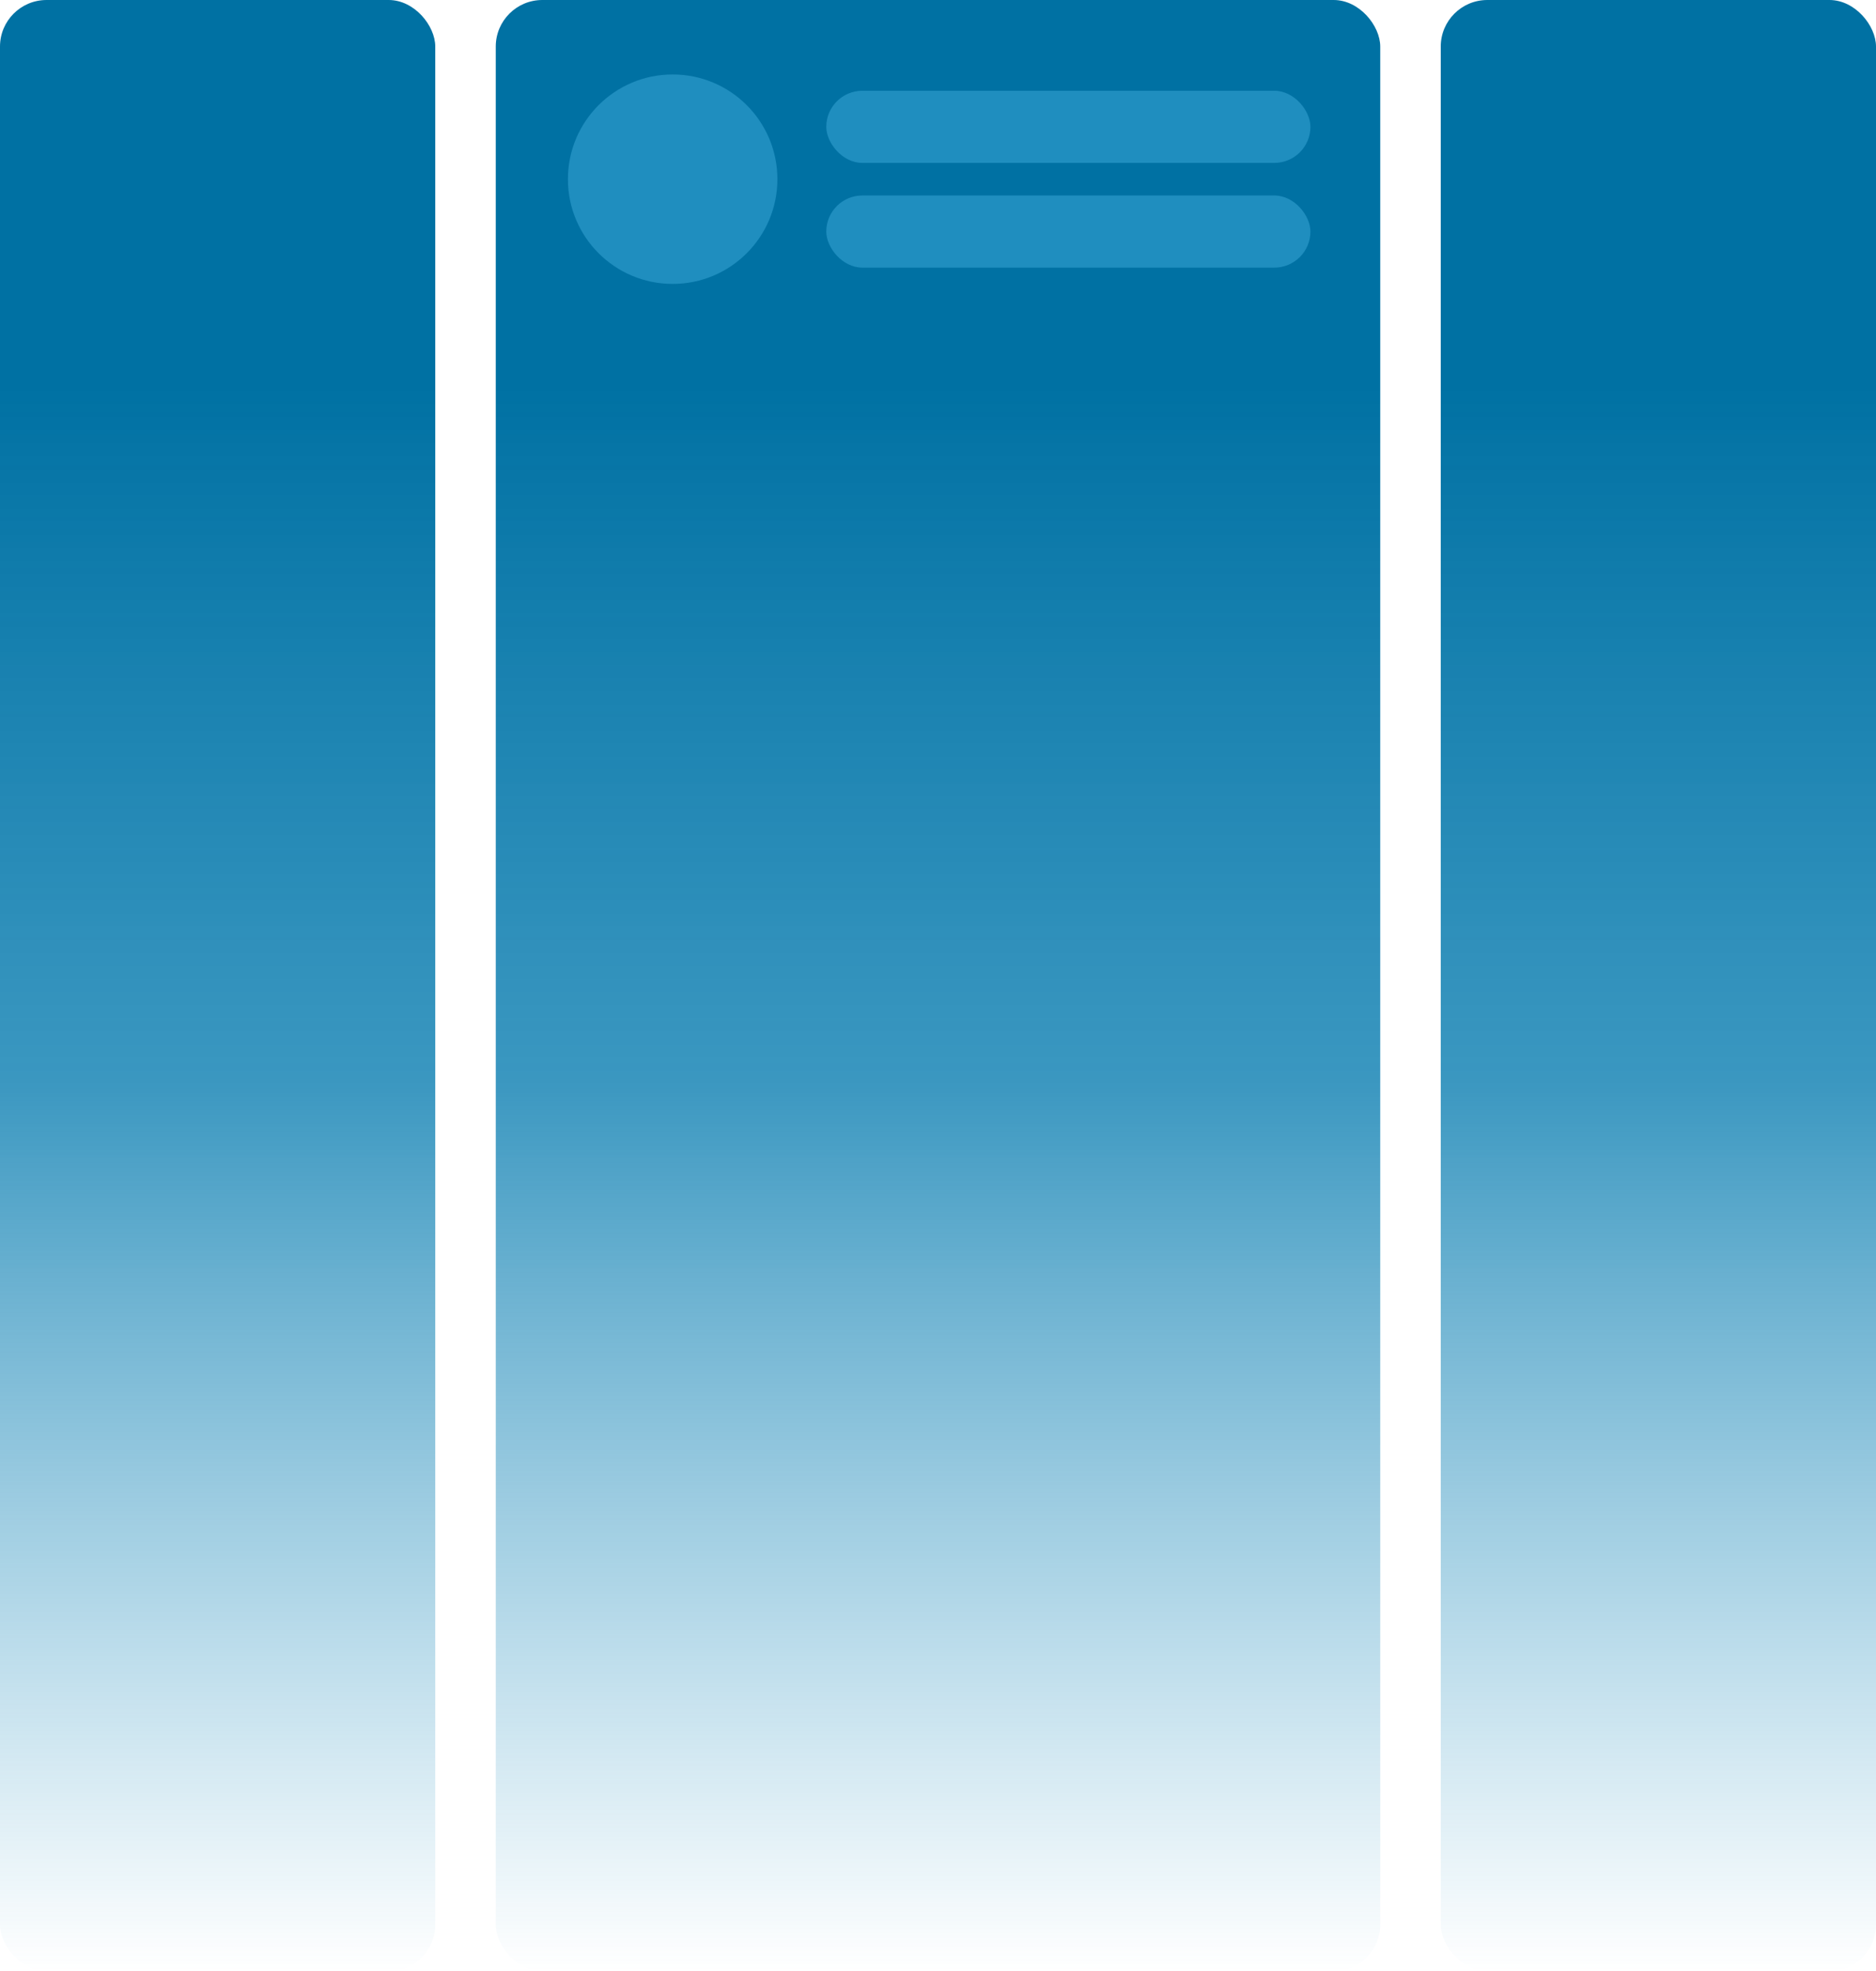 <svg width="806" height="847" viewBox="0 0 806 847" fill="none" xmlns="http://www.w3.org/2000/svg">
<rect width="187" height="847" rx="20" fill="url(#paint0_linear_1416_125)"/>
<rect x="619" width="187" height="847" rx="20" fill="url(#paint1_linear_1416_125)"/>
<rect x="213" width="380" height="847" rx="20" fill="url(#paint2_linear_1416_125)"/>
<circle cx="289" cy="77" r="45" fill="#1F8EBF"/>
<rect x="355" y="39" width="208" height="31" rx="15.5" fill="#1F8EBF"/>
<rect x="355" y="84" width="208" height="31" rx="15.5" fill="#1F8EBF"/>
<defs>
<linearGradient id="paint0_linear_1416_125" x1="93.5" y1="0" x2="93.5" y2="847" gradientUnits="userSpaceOnUse">
<stop offset="0.195" stop-color="#0071A3"/>
<stop offset="0.55" stop-color="#077CB0" stop-opacity="0.79"/>
<stop offset="1" stop-color="#1F8EBF" stop-opacity="0"/>
</linearGradient>
<linearGradient id="paint1_linear_1416_125" x1="712.5" y1="0" x2="712.5" y2="847" gradientUnits="userSpaceOnUse">
<stop offset="0.195" stop-color="#0071A3"/>
<stop offset="0.55" stop-color="#077CB0" stop-opacity="0.79"/>
<stop offset="1" stop-color="#1F8EBF" stop-opacity="0"/>
</linearGradient>
<linearGradient id="paint2_linear_1416_125" x1="403" y1="0" x2="403" y2="847" gradientUnits="userSpaceOnUse">
<stop offset="0.195" stop-color="#0071A3"/>
<stop offset="0.55" stop-color="#077CB0" stop-opacity="0.79"/>
<stop offset="1" stop-color="#1F8EBF" stop-opacity="0"/>
</linearGradient>
</defs>
</svg>
